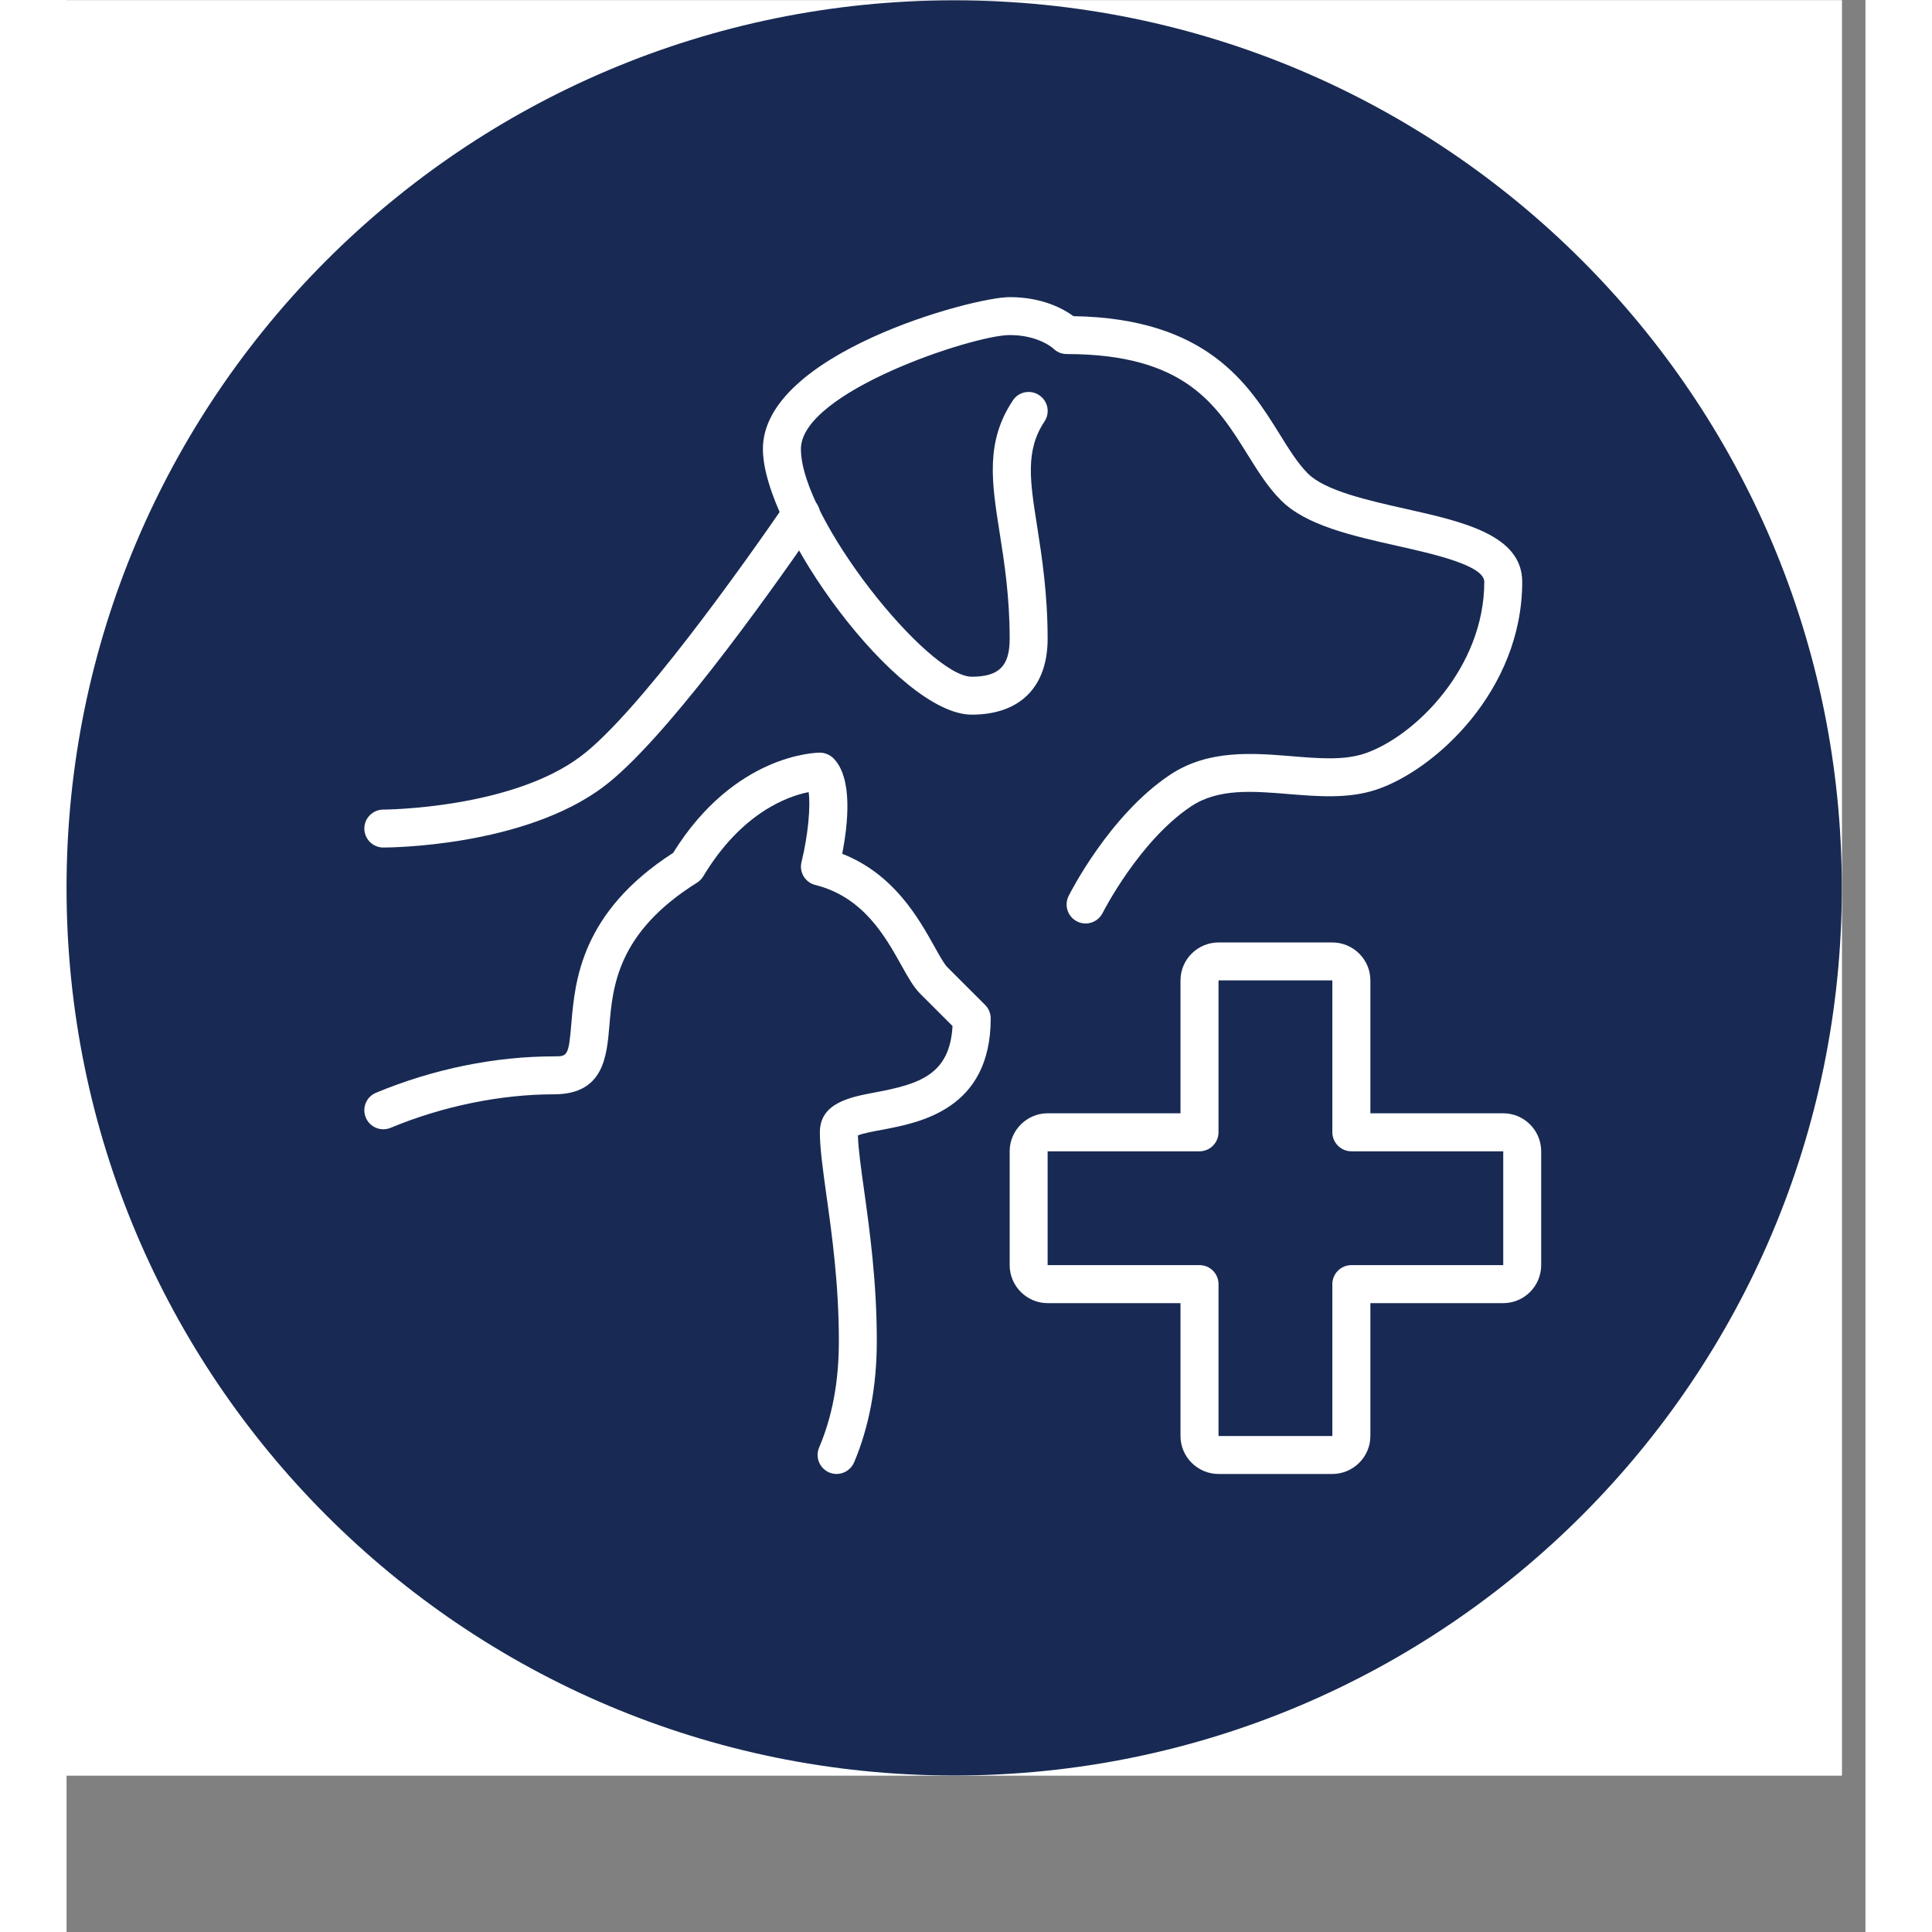 <svg xmlns="http://www.w3.org/2000/svg" xmlns:xlink="http://www.w3.org/1999/xlink" width="125" viewBox="0 0 94.08 101.04" height="125" preserveAspectRatio="xMidYMid meet"><rect x="0" y="0" width="94.08" height="101.04" fill="#808080" stroke="none"/><defs><clipPath id="32d8f32659"><path d="M 0 0.016 L 92.844 0.016 L 92.844 92.855 L 0 92.855 Z M 0 0.016 "></path></clipPath><clipPath id="649f5b9de6"><path d="M 0 0.016 L 92.844 0.016 L 92.844 92.855 L 0 92.855 Z M 0 0.016 "></path></clipPath><clipPath id="bbcfe63a4e"><path d="M 46.422 0.016 C 20.785 0.016 0 20.797 0 46.434 C 0 72.074 20.785 92.855 46.422 92.855 C 72.059 92.855 92.844 72.074 92.844 46.434 C 92.844 20.797 72.059 0.016 46.422 0.016 Z M 46.422 0.016 "></path></clipPath><clipPath id="c3fece9d83"><path d="M 15.473 39 L 49 39 L 49 77.133 L 15.473 77.133 Z M 15.473 39 "></path></clipPath><clipPath id="59d0efb73d"><path d="M 49 49 L 77.121 49 L 77.121 77.133 L 49 77.133 Z M 49 49 "></path></clipPath><clipPath id="738692a970"><path d="M 36 15.488 L 77 15.488 L 77 49 L 36 49 Z M 36 15.488 "></path></clipPath><clipPath id="102f6c13c8"><path d="M 15.473 25 L 40 25 L 40 45 L 15.473 45 Z M 15.473 25 "></path></clipPath></defs><g id="b92ca58c5f"><g clip-rule="nonzero" clip-path="url(#32d8f32659)"><path style=" stroke:none;fill-rule:nonzero;fill:#ffffff;fill-opacity:1;" d="M 0 0.016 L 92.844 0.016 L 92.844 92.855 L 0 92.855 Z M 0 0.016 "></path><path style=" stroke:none;fill-rule:nonzero;fill:#ffffff;fill-opacity:1;" d="M 0 0.016 L 92.844 0.016 L 92.844 92.855 L 0 92.855 Z M 0 0.016 "></path></g><g clip-rule="nonzero" clip-path="url(#649f5b9de6)"><g clip-rule="nonzero" clip-path="url(#bbcfe63a4e)"><path style=" stroke:none;fill-rule:nonzero;fill:#182a53;fill-opacity:1;" d="M 0 0.016 L 92.844 0.016 L 92.844 92.855 L 0 92.855 Z M 0 0.016 "></path></g></g><g clip-rule="nonzero" clip-path="url(#c3fece9d83)"><path style=" stroke:none;fill-rule:nonzero;fill:#ffffff;fill-opacity:1;" d="M 40.27 77.086 C 40.141 77.086 40.012 77.059 39.887 77.008 C 39.379 76.793 39.145 76.207 39.359 75.703 C 40.055 74.062 40.391 72.242 40.391 70.137 C 40.391 67.164 40.031 64.574 39.738 62.496 C 39.551 61.133 39.398 60.055 39.398 59.215 C 39.398 57.672 40.996 57.375 42.277 57.133 C 44.617 56.695 46.191 56.203 46.336 53.66 L 44.652 51.977 C 44.293 51.617 44.008 51.109 43.648 50.461 C 42.809 48.961 41.664 46.91 39.156 46.281 C 38.625 46.148 38.305 45.609 38.438 45.078 C 38.777 43.711 38.922 42.16 38.809 41.426 C 37.715 41.641 35.301 42.5 33.297 45.832 C 33.219 45.961 33.109 46.078 32.977 46.16 C 28.797 48.77 28.559 51.605 28.387 53.676 C 28.25 55.262 28.082 57.23 25.5 57.23 C 22.703 57.23 19.664 57.852 16.945 58.984 C 16.441 59.191 15.859 58.953 15.652 58.449 C 15.438 57.941 15.676 57.359 16.188 57.148 C 19.18 55.906 22.402 55.246 25.5 55.246 C 26.188 55.246 26.262 55.246 26.402 53.508 C 26.59 51.332 26.891 47.715 31.723 44.605 C 34.938 39.422 39.215 39.363 39.398 39.363 C 39.66 39.363 39.914 39.469 40.102 39.652 C 41.129 40.68 40.875 43.07 40.566 44.652 C 43.27 45.707 44.57 48.039 45.383 49.492 C 45.633 49.945 45.895 50.406 46.055 50.574 L 48.043 52.559 C 48.227 52.746 48.332 52.996 48.332 53.262 C 48.332 58.02 44.633 58.711 42.648 59.086 C 42.215 59.164 41.648 59.27 41.387 59.383 C 41.406 60.082 41.547 61.078 41.707 62.223 C 42.004 64.363 42.375 67.027 42.375 70.137 C 42.375 72.477 41.977 74.613 41.188 76.48 C 41.027 76.855 40.66 77.086 40.27 77.086 "></path></g><g clip-rule="nonzero" clip-path="url(#59d0efb73d)"><path style=" stroke:none;fill-rule:nonzero;fill:#ffffff;fill-opacity:1;" d="M 51.309 60.211 L 51.309 66.164 L 59.254 66.164 C 59.801 66.164 60.246 66.609 60.246 67.156 L 60.246 75.102 L 66.199 75.102 L 66.199 67.156 C 66.199 66.609 66.648 66.164 67.195 66.164 L 75.137 66.164 L 75.137 60.211 L 67.195 60.211 C 66.648 60.211 66.199 59.762 66.199 59.215 L 66.199 51.273 L 60.246 51.273 L 60.246 59.215 C 60.246 59.762 59.801 60.211 59.254 60.211 Z M 66.199 77.086 L 60.246 77.086 C 59.152 77.086 58.258 76.191 58.258 75.102 L 58.258 68.152 L 51.309 68.152 C 50.219 68.152 49.324 67.258 49.324 66.164 L 49.324 60.211 C 49.324 59.117 50.219 58.223 51.309 58.223 L 58.258 58.223 L 58.258 51.273 C 58.258 50.18 59.152 49.289 60.246 49.289 L 66.199 49.289 C 67.293 49.289 68.188 50.18 68.188 51.273 L 68.188 58.223 L 75.137 58.223 C 76.23 58.223 77.121 59.117 77.121 60.211 L 77.121 66.164 C 77.121 67.258 76.23 68.152 75.137 68.152 L 68.188 68.152 L 68.188 75.102 C 68.188 76.191 67.293 77.086 66.199 77.086 "></path></g><g clip-rule="nonzero" clip-path="url(#738692a970)"><path style=" stroke:none;fill-rule:nonzero;fill:#ffffff;fill-opacity:1;" d="M 53.297 48.297 C 53.145 48.297 52.992 48.262 52.852 48.191 C 52.359 47.945 52.164 47.352 52.406 46.859 C 52.492 46.688 54.547 42.629 57.707 40.523 C 59.703 39.191 62.02 39.383 64.062 39.547 C 65.469 39.664 66.793 39.773 67.871 39.414 C 70.5 38.535 74.145 34.926 74.145 30.43 C 74.145 29.57 71.508 28.977 69.59 28.547 C 67.246 28.02 64.82 27.477 63.516 26.168 C 62.824 25.477 62.305 24.637 61.754 23.754 C 60.152 21.18 58.496 18.516 52.305 18.516 C 52.039 18.516 51.789 18.41 51.602 18.223 C 51.582 18.207 50.832 17.523 49.324 17.523 C 47.43 17.523 38.406 20.496 38.406 23.48 C 38.406 27.105 45.059 35.391 47.34 35.391 C 48.77 35.391 49.324 34.832 49.324 33.406 C 49.324 31.207 49.047 29.434 48.801 27.871 C 48.379 25.207 48.051 23.105 49.492 20.941 C 49.793 20.484 50.41 20.359 50.867 20.668 C 51.324 20.969 51.449 21.586 51.145 22.043 C 50.133 23.559 50.383 25.152 50.766 27.562 C 51.008 29.117 51.309 31.051 51.309 33.406 C 51.309 35.93 49.863 37.375 47.34 37.375 C 43.469 37.375 36.418 27.633 36.418 23.48 C 36.418 18.5 47.375 15.539 49.324 15.539 C 51.023 15.539 52.133 16.148 52.66 16.535 C 59.676 16.645 61.848 20.141 63.441 22.703 C 63.93 23.492 64.391 24.234 64.918 24.762 C 65.82 25.664 68.055 26.168 70.023 26.609 C 73.027 27.281 76.129 27.98 76.129 30.43 C 76.129 36.109 71.574 40.27 68.5 41.297 C 67.035 41.785 65.441 41.652 63.906 41.527 C 62.012 41.371 60.23 41.227 58.809 42.172 C 56.094 43.984 54.203 47.711 54.184 47.75 C 54.008 48.094 53.656 48.297 53.297 48.297 "></path></g><g clip-rule="nonzero" clip-path="url(#102f6c13c8)"><path style=" stroke:none;fill-rule:nonzero;fill:#ffffff;fill-opacity:1;" d="M 16.566 44.324 C 16.02 44.324 15.574 43.879 15.574 43.332 C 15.574 42.785 16.02 42.34 16.566 42.34 C 16.633 42.34 23.234 42.301 26.887 39.559 C 29.883 37.312 35.375 29.566 37.598 26.34 C 37.91 25.887 38.531 25.773 38.98 26.086 C 39.43 26.398 39.547 27.016 39.23 27.465 C 36.406 31.57 31.188 38.812 28.082 41.145 C 23.895 44.289 16.863 44.324 16.566 44.324 "></path></g></g></svg>